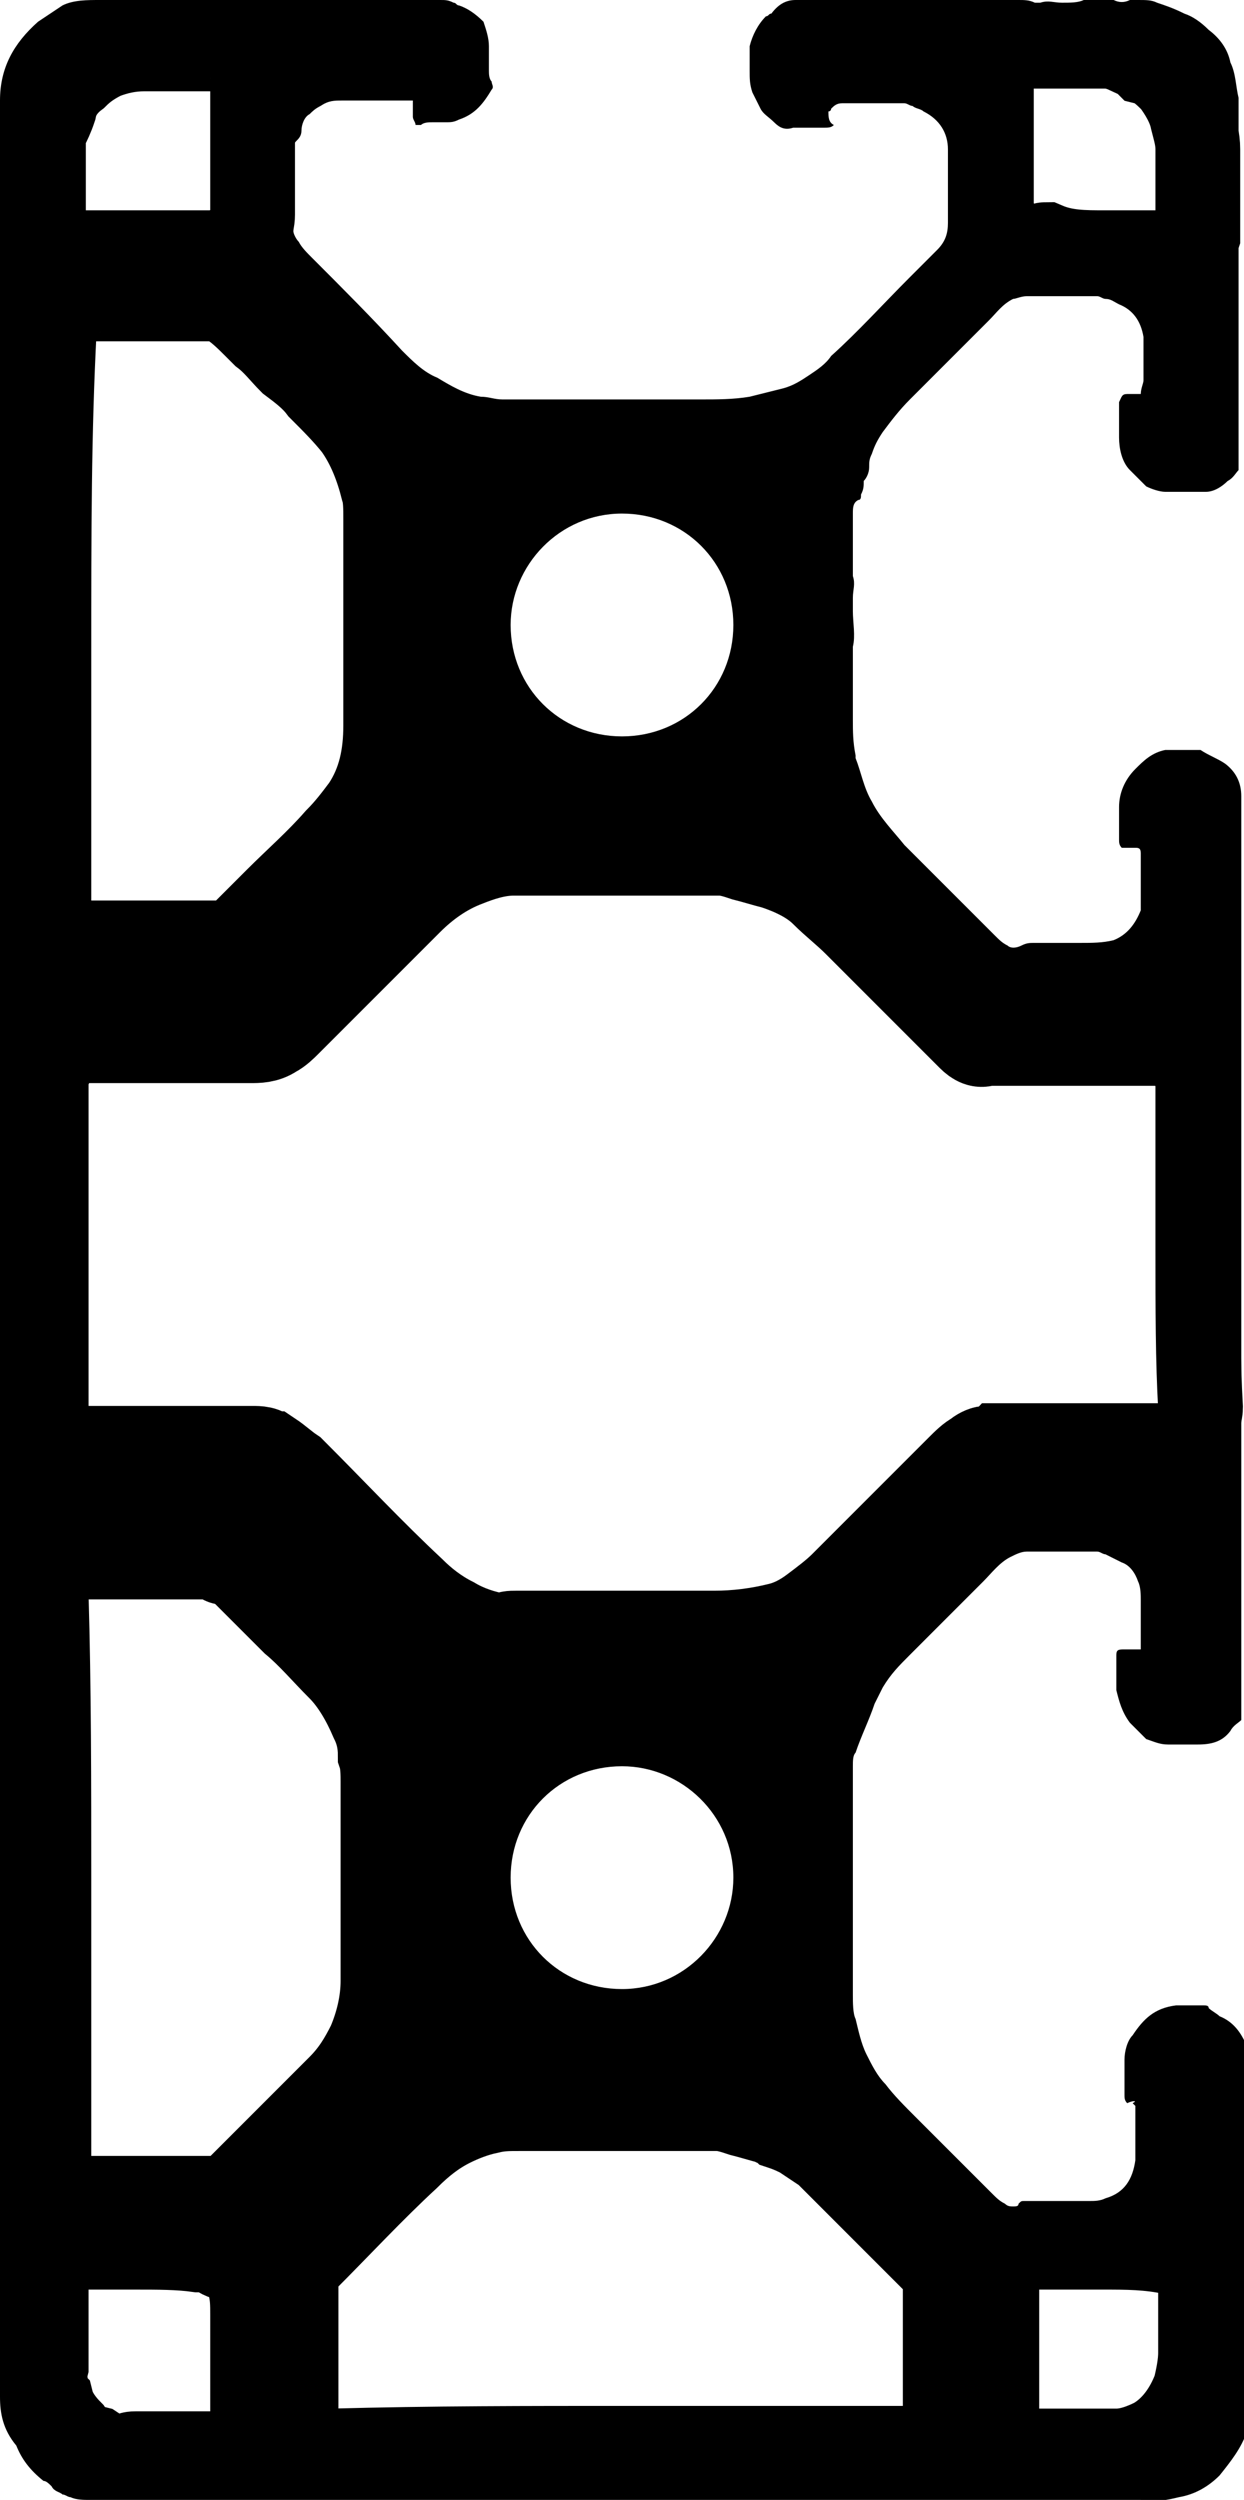 <?xml version="1.0" encoding="utf-8"?>
<!-- Generator: Adobe Illustrator 27.9.2, SVG Export Plug-In . SVG Version: 6.00 Build 0)  -->
<svg version="1.1" id="image" xmlns="http://www.w3.org/2000/svg" xmlns:xlink="http://www.w3.org/1999/xlink" x="0px" y="0px"
	 width="45.8px" height="92px" viewBox="0 0 45.8 92" style="enable-background:new 0 0 45.8 92;" xml:space="preserve">
<style type="text/css">
	.st0{fill:none;stroke:#000000;stroke-width:3.12;stroke-miterlimit:10;}
</style>
<path d="M41.5,77.4c-0.1-0.1-0.1-0.2-0.1-0.3c0-0.4,0-0.9,0-1.3c0-0.3,0.1-0.7,0.3-0.9c0.4-0.6,0.8-1,1.6-1.1c0.3,0,0.7,0,1,0
	c0.1,0,0.2,0,0.2,0.1c0.1,0.1,0.3,0.2,0.4,0.3c0.5,0.2,0.8,0.6,1,1.1c0,0.1,0,0.1,0,0.2c0,4.6,0,9.2,0,13.8c0,0.1,0,0.2,0,0.2
	c-0.2,0.6-0.6,1.1-1,1.6c-0.4,0.4-0.9,0.7-1.5,0.8c-0.4,0.1-0.9,0.2-1.4,0.1c-0.3,0-0.6,0-1,0c-0.5,0-1.1,0-1.6,0
	c-0.3,0-0.6,0-0.8,0c-0.4,0-0.9,0-1.3,0c-0.3,0-0.6,0-0.8,0c-0.6,0-1.2,0-1.7,0c-0.4,0-0.7,0-1.1,0c-0.5,0-1.1,0-1.6,0
	c-0.8,0-1.5,0-2.3,0c-0.7,0-1.4,0-2.2,0c-7.9,0-15.9,0-23.8,0c-0.2,0-0.4,0-0.5,0c-0.2,0-0.5,0-0.7-0.1c-0.1,0-0.2-0.1-0.3-0.1
	c-0.1-0.1-0.3-0.1-0.4-0.3c-0.1-0.1-0.2-0.2-0.3-0.2c-0.5-0.4-0.8-0.8-1-1.3C0.1,89.4,0,88.8,0,88.2C0,66,0,43.7,0,21.5
	C0,15.6,0,9.6,0,3.7c0-1.2,0.5-2.1,1.4-2.9c0.3-0.2,0.6-0.4,0.9-0.6C2.7,0,3.2,0,3.7,0c1.5,0,3,0,4.5,0c2.7,0,5.3,0,8,0
	c0.2,0,0.3,0,0.5,0.1c0.1,0,0.1,0.1,0.2,0.1c0.3,0.1,0.6,0.3,0.9,0.6C17.9,1.1,18,1.4,18,1.7c0,0.3,0,0.6,0,0.9c0,0.1,0,0.3,0.1,0.4
	c0,0.1,0.1,0.2,0,0.3c-0.3,0.5-0.6,0.9-1.2,1.1c-0.2,0.1-0.3,0.1-0.5,0.1c-0.2,0-0.4,0-0.5,0c-0.1,0-0.3,0-0.4,0.1
	c-0.1,0-0.1,0-0.2,0c0-0.1-0.1-0.2-0.1-0.3c0-0.2,0-0.4,0-0.6c-0.1,0-0.2,0-0.3,0c-0.8,0-1.5,0-2.3,0c-0.3,0-0.5,0-0.8,0.2
	c-0.2,0.1-0.3,0.2-0.4,0.3c-0.2,0.1-0.3,0.4-0.3,0.6c0,0.2-0.1,0.3-0.2,0.4c-0.1,0.1-0.1,0.2-0.1,0.3c0,0.8,0,1.5,0,2.3
	c0,0.2,0,0.4,0,0.7c0,0.1,0.1,0.3,0.2,0.4c0.1,0.2,0.3,0.4,0.5,0.6c1.1,1.1,2.2,2.2,3.3,3.4c0.4,0.4,0.8,0.8,1.3,1
	c0.5,0.3,1,0.6,1.6,0.7c0.3,0,0.5,0.1,0.8,0.1c0.8,0,1.5,0,2.3,0c0.6,0,1.1,0,1.7,0c1.1,0,2.2,0,3.3,0c0.6,0,1.2,0,1.8-0.1
	c0.4-0.1,0.8-0.2,1.2-0.3c0.4-0.1,0.7-0.3,1-0.5c0.3-0.2,0.6-0.4,0.8-0.7c1-0.9,1.9-1.9,2.9-2.9c0.3-0.3,0.6-0.6,1-1
	c0.3-0.3,0.4-0.6,0.4-1c0-0.9,0-1.8,0-2.7c0-0.6-0.3-1.1-0.9-1.4c-0.1-0.1-0.3-0.1-0.4-0.2c-0.1,0-0.2-0.1-0.3-0.1
	c-0.8,0-1.6,0-2.3,0c-0.2,0-0.3,0.1-0.4,0.2c0,0,0,0.1-0.1,0.1c0,0.2,0,0.4,0.2,0.5c-0.1,0.1-0.2,0.1-0.4,0.1c-0.3,0-0.5,0-0.8,0
	c-0.1,0-0.2,0-0.3,0c-0.3,0.1-0.5,0-0.7-0.2c-0.2-0.2-0.4-0.3-0.5-0.5c-0.1-0.2-0.2-0.4-0.3-0.6c-0.1-0.3-0.1-0.5-0.1-0.8
	c0-0.3,0-0.6,0-0.9c0.1-0.4,0.3-0.8,0.6-1.1c0.1,0,0.1-0.1,0.2-0.1C28.7,0.1,29,0,29.3,0c1.3,0,2.7,0,4,0c0.8,0,1.6,0,2.4,0
	c0.1,0,0.2,0,0.3,0c0,0,0.1,0,0.1,0c0.5-0.1,0.9,0,1.4,0c0.2,0,0.4,0,0.6,0.1c0.1,0,0.1,0,0.2,0c0.3-0.1,0.5,0,0.8,0
	c0.3,0,0.6,0,0.8-0.1c0.1,0,0.1,0,0.2,0c0.2,0,0.5,0,0.7,0c0.1,0,0.1,0,0.2,0c0.2,0.1,0.4,0.1,0.6,0c0.1,0,0.2,0,0.3,0
	c0.3,0,0.5,0,0.7,0.1c0.3,0.1,0.6,0.2,1,0.4c0.3,0.1,0.6,0.3,0.9,0.6c0.4,0.3,0.7,0.7,0.8,1.2c0.2,0.4,0.2,0.9,0.3,1.3
	c0,1,0,2,0,2.9c0,0.6,0,1.2,0,1.7c0,0.4,0,0.7,0,1.1c0,0.4,0,0.8,0,1.3c0,0.5,0,1,0,1.5c0,0.4,0,0.7,0,1.1c0,0.4,0,0.8,0,1.1
	c0,0.2,0,0.4,0,0.6c0,0.8,0,1.5,0,2.3c0,0,0,0.1,0,0.1c-0.1,0.1-0.2,0.3-0.4,0.4c-0.2,0.2-0.5,0.4-0.8,0.4c-0.1,0-0.3,0-0.4,0
	c-0.4,0-0.7,0-1.1,0c-0.2,0-0.5-0.1-0.7-0.2c-0.2-0.2-0.4-0.4-0.6-0.6c-0.3-0.3-0.4-0.8-0.4-1.2c0-0.4,0-0.8,0-1.2c0,0,0-0.1,0-0.1
	c0.1-0.2,0.1-0.3,0.3-0.3c0.2,0,0.3,0,0.5,0c0-0.2,0.1-0.4,0.1-0.5c0-0.5,0-1,0-1.6c-0.1-0.6-0.4-1-0.9-1.2
	c-0.2-0.1-0.3-0.2-0.5-0.2c-0.1,0-0.2-0.1-0.3-0.1c-0.9,0-1.7,0-2.6,0c-0.2,0-0.4,0.1-0.5,0.1c-0.4,0.2-0.6,0.5-0.9,0.8
	c-1,1-1.9,1.9-2.9,2.9c-0.4,0.4-0.7,0.8-1,1.2c-0.2,0.3-0.3,0.5-0.4,0.8c-0.1,0.2-0.1,0.3-0.1,0.5c0,0.2-0.1,0.4-0.2,0.5
	c0,0.2,0,0.3-0.1,0.5c0,0.1,0,0.2-0.1,0.2c-0.2,0.1-0.2,0.3-0.2,0.5c0,0.2,0,0.5,0,0.7c0,0.2,0,0.4,0,0.6c0,0.3,0,0.5,0,0.8
	c0,0.1,0,0.1,0,0.2c0.1,0.3,0,0.5,0,0.8c0,0.2,0,0.3,0,0.5c0,0.4,0.1,0.9,0,1.3c0,0.3,0,0.6,0,0.9c0,0.6,0,1.2,0,1.8
	c0,0.4,0,0.8,0.1,1.3c0,0,0,0.1,0,0.1c0.2,0.5,0.3,1.1,0.6,1.6c0.3,0.6,0.8,1.1,1.2,1.6c1.1,1.1,2.2,2.2,3.3,3.3
	c0.2,0.2,0.3,0.3,0.5,0.4c0.1,0.1,0.3,0.1,0.5,0c0.2-0.1,0.3-0.1,0.5-0.1c0.4,0,0.8,0,1.2,0c0,0,0.1,0,0.1,0c0.1,0,0.3,0,0.4,0
	c0.4,0,0.8,0,1.2-0.1c0.5-0.2,0.8-0.6,1-1.1c0-0.1,0-0.3,0-0.4c0-0.5,0-1.1,0-1.6c0,0,0-0.1,0-0.1c0-0.2-0.1-0.2-0.2-0.2
	c-0.2,0-0.3,0-0.5,0c-0.1-0.1-0.1-0.2-0.1-0.3c0-0.4,0-0.8,0-1.2c0-0.5,0.2-1,0.6-1.4c0.3-0.3,0.6-0.6,1.1-0.7c0.2,0,0.4,0,0.6,0
	c0.2,0,0.3,0,0.5,0c0.1,0,0.1,0,0.2,0c0.3,0.2,0.6,0.3,0.9,0.5c0.4,0.3,0.6,0.7,0.6,1.2c0,0.1,0,0.2,0,0.3c0,11.2,0,22.3,0,33.5
	c0,0.1,0,0.2,0,0.2c-0.1,0.1-0.3,0.2-0.4,0.4c-0.3,0.4-0.7,0.5-1.2,0.5c-0.2,0-0.4,0-0.7,0c-0.1,0-0.3,0-0.4,0
	c-0.3,0-0.5-0.1-0.8-0.2c-0.2-0.2-0.4-0.4-0.6-0.6c-0.3-0.4-0.4-0.8-0.5-1.2c0-0.4,0-0.8,0-1.2c0,0,0-0.1,0-0.1
	c0-0.2,0.1-0.2,0.3-0.2c0.2,0,0.4,0,0.6,0c0-0.1,0-0.2,0-0.3c0-0.5,0-1,0-1.5c0-0.2,0-0.5-0.1-0.7c-0.1-0.3-0.3-0.6-0.6-0.7
	c-0.2-0.1-0.4-0.2-0.6-0.3c-0.1,0-0.2-0.1-0.3-0.1c-0.9,0-1.8,0-2.6,0c-0.2,0-0.4,0.1-0.6,0.2c-0.4,0.2-0.7,0.6-1,0.9
	c-0.9,0.9-1.8,1.8-2.7,2.7c-0.4,0.4-0.7,0.7-1,1.2c-0.1,0.2-0.2,0.4-0.3,0.6c-0.2,0.6-0.5,1.2-0.7,1.8c-0.1,0.1-0.1,0.3-0.1,0.5
	c0,2.8,0,5.6,0,8.4c0,0.3,0,0.7,0.1,0.9c0.1,0.4,0.2,0.9,0.4,1.3c0.2,0.4,0.4,0.8,0.7,1.1c0.3,0.4,0.7,0.8,1.1,1.2
	c0.9,0.9,1.8,1.8,2.8,2.8c0.2,0.2,0.3,0.3,0.5,0.4c0.1,0.1,0.2,0.1,0.3,0.1c0.1,0,0.2,0,0.2-0.1c0.1-0.1,0.1-0.1,0.2-0.1
	c0.8,0,1.6,0,2.4,0c0.2,0,0.4,0,0.6-0.1c0.7-0.2,1-0.7,1.1-1.4c0-0.1,0-0.2,0-0.3c0-0.5,0-0.9,0-1.4c0-0.1,0-0.2,0-0.3
	c0,0-0.1-0.1-0.1-0.1C41.9,77.3,41.7,77.3,41.5,77.4C41.5,77.4,41.5,77.4,41.5,77.4z M44.1,46c0-2,0-4,0-6c0-0.2,0-0.3,0-0.5
	c-0.1-0.4-0.2-0.7-0.6-0.8c-0.1,0-0.2-0.1-0.3-0.2c-0.1,0-0.1-0.1-0.2-0.1c-0.5,0-1.1,0-1.6,0c-0.6,0-1.2,0-1.8,0
	c-0.7,0-1.4,0-2.1,0c-0.3,0-0.6,0-0.9,0c-0.1,0-0.2,0-0.3,0c-0.2,0.1-0.4,0-0.6-0.2c-0.2-0.2-0.3-0.3-0.5-0.5
	c-1.2-1.2-2.4-2.4-3.7-3.7c-0.4-0.4-0.8-0.7-1.2-1.1c-0.5-0.5-1.2-0.8-1.8-1c-0.4-0.1-0.7-0.2-1.1-0.3c-0.3-0.1-0.6-0.2-0.9-0.2
	c-2.4,0-4.7,0-7.1,0c-0.2,0-0.3,0-0.5,0c-0.6,0-1.2,0.2-1.7,0.4c-0.8,0.3-1.5,0.8-2.1,1.4c-1.5,1.5-3,3-4.5,4.5
	c-0.1,0.1-0.3,0.3-0.5,0.4c-0.3,0.2-0.6,0.2-0.9,0.2c-2,0-4.1,0-6.1,0c-0.4,0-0.7,0.1-1,0.3c-0.1,0.1-0.2,0.2-0.2,0.4
	c0,0.1,0,0.2-0.1,0.3c-0.1,0.1-0.1,0.3-0.1,0.4c0,0.1,0,0.2,0,0.3c0,0.7,0,1.4,0,2.1c0,0.2,0,0.4,0,0.6c0,1,0,1.9,0,2.9
	c0,1.3,0,2.7,0,4c0,1,0,1.9,0,2.9c0,0.1,0,0.2,0.1,0.3c0.1,0.3,0.3,0.5,0.6,0.6c0.1,0.1,0.3,0.1,0.4,0c0.1-0.1,0.2-0.1,0.4-0.1
	c2,0,4.1,0,6.1,0c0.2,0,0.5,0,0.6,0.2c0,0,0,0,0.1,0c0.3,0.2,0.5,0.4,0.8,0.6c1.5,1.5,2.9,3,4.4,4.4c0.4,0.4,0.9,0.8,1.5,1.1
	c0.5,0.3,1.1,0.5,1.7,0.6c0.1,0,0.2,0,0.2,0c0.1-0.1,0.2-0.1,0.4-0.1c0.1,0,0.2,0,0.4,0c1.2,0,2.5,0,3.7,0c1.1,0,2.1,0,3.2,0
	c0.8,0,1.6-0.1,2.4-0.3c0.4-0.1,0.8-0.3,1.2-0.6c0.4-0.3,0.8-0.6,1.1-0.9c1.4-1.4,2.9-2.9,4.3-4.3c0.2-0.2,0.4-0.4,0.6-0.5
	c0.1-0.1,0.3-0.2,0.4-0.2c0.2,0,0.4,0,0.5-0.1c2.1,0,4.2,0,6.2,0c0,0,0.1,0,0.1,0c0.5,0,0.9-0.3,1-0.8c0-0.2,0.1-0.4,0.1-0.6
	C44.1,50.1,44.1,48.1,44.1,46z M23,90.1c3.5,0,7,0,10.5,0c0.1,0,0.1,0,0.2,0c0.6,0,1-0.4,1.1-0.9c0-0.1,0-0.3,0-0.4
	c0-1.5,0-3.1,0-4.6c0-0.3-0.1-0.6-0.3-0.9c-0.1-0.1-0.2-0.2-0.3-0.3c-0.4-0.4-0.9-0.9-1.3-1.3c-0.8-0.8-1.7-1.7-2.5-2.5
	c-0.3-0.2-0.6-0.4-0.9-0.6c-0.2-0.1-0.4-0.2-0.7-0.3c-0.1-0.1-0.3-0.1-0.4-0.2c-0.4-0.1-0.7-0.2-1.1-0.3c-0.3-0.1-0.6-0.2-0.9-0.2
	c-2.4,0-4.9,0-7.3,0c-0.4,0-0.7,0-1.1,0.1c-0.5,0.1-1,0.3-1.4,0.5c-0.6,0.3-1.1,0.7-1.6,1.2c-1.3,1.2-2.5,2.5-3.8,3.8
	c-0.1,0.1-0.2,0.2-0.2,0.3c0,0.1-0.1,0.2-0.1,0.2c0,0.2,0,0.4,0,0.5c0,1.1,0,2.1,0,3.2c0,0.5,0,1,0,1.5c0,0.1,0,0.2-0.1,0.2
	c-0.1,0.2-0.1,0.3,0,0.5c0.1,0.3,0.4,0.5,0.7,0.7c0.1,0,0.2,0,0.3,0c0.1-0.2,0.3-0.1,0.4-0.1C15.9,90.1,19.5,90.1,23,90.1z
	 M1.8,24.2c0,1.9,0,4.9,0,7.9c0,0.7,0,1.3,0,2c0,0.1,0,0.2,0,0.2c0.1,0.2,0.3,0.4,0.6,0.5c0.1,0.1,0.3,0.1,0.4,0
	c0.1-0.1,0.2-0.1,0.2-0.1c0.9,0,1.9,0,2.8,0c0.8,0,1.5,0,2.3,0c0.3,0,0.6-0.1,0.8-0.3c0.4-0.4,0.9-0.9,1.3-1.3
	c0.7-0.7,1.5-1.4,2.2-2.2c0.4-0.4,0.7-0.8,1-1.2c0.6-0.9,0.8-1.9,0.8-3c0-2.5,0-5.1,0-7.6c0-0.4,0-0.8-0.1-1.1
	c-0.2-0.8-0.5-1.6-1-2.3c-0.4-0.5-0.8-0.9-1.3-1.4c-0.3-0.4-0.7-0.7-1.1-1c-0.3-0.3-0.6-0.7-1-1c-0.1-0.1-0.2-0.2-0.3-0.3
	c-0.3-0.3-0.7-0.7-1.1-0.9c0,0,0,0,0,0c-0.1-0.1-0.3-0.1-0.4-0.1c-0.3,0-0.6,0-0.9,0c-0.9,0-1.7,0-2.6,0c-0.5,0-1,0-1.4,0
	c-0.1,0-0.3,0-0.4,0.1c-0.1,0.1-0.2,0.1-0.3,0.2c-0.1,0.1-0.2,0.2-0.2,0.2c-0.1,0.2-0.1,0.4-0.1,0.6C1.8,15.9,1.8,19.5,1.8,24.2z
	 M1.8,69.2c0,0.7,0,1.4,0,2.1c0,1,0,2,0,3c0,0.4,0,0.7,0,1.1c0,0.7,0,1.4,0,2c0,1,0,2,0,3c0,0.3,0.2,0.5,0.5,0.5c0.4,0,0.8,0,1.3,0
	c1.4,0,2.8,0,4.2,0c0.5,0,0.8-0.1,1.1-0.5c1.2-1.2,2.4-2.4,3.6-3.6c0.5-0.5,0.8-1,1.1-1.6c0.3-0.7,0.5-1.5,0.5-2.3
	c0-2.4,0-4.9,0-7.3c0-0.3,0-0.7-0.1-1c0-0.5-0.1-0.9-0.3-1.3c-0.3-0.7-0.7-1.4-1.2-1.9c-0.6-0.6-1.1-1.2-1.7-1.7
	c-0.6-0.6-1.2-1.2-1.8-1.8c-0.2-0.2-0.4-0.3-0.7-0.4c-0.1,0-0.1,0-0.2-0.1c-0.1-0.1-0.3-0.1-0.5-0.1c-1.6,0-3.2,0-4.7,0
	c-0.4,0-0.7,0.2-1,0.4c-0.1,0.1-0.2,0.2-0.2,0.4c0,0.2,0,0.4,0,0.6C1.8,62.1,1.8,65.6,1.8,69.2z M40.7,9.3c0.8,0,1.5,0,2.3,0
	c0.2,0,0.4,0,0.6-0.1C43.9,9.2,44,9,44.1,8.7c0-0.2,0-0.3,0-0.5c0-0.9,0-1.8,0-2.7c0-0.4-0.1-0.7-0.2-1.1c-0.1-0.5-0.4-1-0.7-1.4
	c-0.3-0.3-0.6-0.6-1-0.7C42,2.1,41.7,2,41.5,1.9c-0.2-0.1-0.5-0.2-0.8-0.2c-0.7,0-1.5,0-2.2,0c-0.3,0-0.7,0-1,0
	c-0.3,0-0.7,0.2-0.8,0.5c0,0.1-0.1,0.2-0.1,0.2c-0.1,0.1-0.1,0.2-0.1,0.3c0,0.3,0,0.6,0,0.9c0,0.6,0,1.3,0,1.9c0,0.1,0,0.2,0,0.3
	c0,0.5,0,1.1,0,1.6c0,0.4,0,0.7,0.3,1c0.2,0.3,0.4,0.5,0.7,0.6c0.2,0.1,0.4,0.1,0.6,0.1c0.1,0,0.3-0.1,0.4-0.1
	C39.2,9.3,39.9,9.3,40.7,9.3z M4.9,9.3C4.9,9.3,4.9,9.3,4.9,9.3c0.9,0,1.7,0,2.6,0c0.2,0,0.4,0,0.5,0C8.3,9.2,8.5,9.1,8.7,9
	c0.4-0.3,0.6-0.7,0.6-1.1c0-0.2,0-0.4,0-0.6c0-0.4,0-0.8,0-1.2c0-0.7,0-1.4,0-2.1c0-0.4,0-0.8,0-1.1c0-0.2-0.1-0.5-0.2-0.6
	C8.9,2,8.6,1.9,8.4,1.8c0,0,0,0,0,0c-0.2,0-0.4,0-0.5,0c-0.9,0-1.7,0-2.6,0c-0.5,0-1,0.1-1.5,0.3c-0.4,0.2-0.7,0.4-1,0.7
	C2.4,3.1,2.1,3.5,2,4C1.9,4.3,1.8,4.5,1.7,4.7C1.6,4.8,1.6,5,1.6,5.2c0,0.2,0,0.4,0,0.6c0,0.5,0,1,0,1.5c0,0.4,0,0.8,0,1.3
	c0,0.3,0.1,0.5,0.3,0.6C2,9.3,2,9.3,2.1,9.3C3,9.3,4,9.3,4.9,9.3z M5,82.7C5,82.7,5,82.7,5,82.7c-0.3,0-0.7,0-1,0c-0.5,0-1,0-1.5,0
	c-0.1,0-0.2,0-0.3,0.1c-0.3,0.2-0.5,0.5-0.5,0.9c0,0.1,0,0.1,0,0.2c0,1,0,2,0,3c0,0.1,0,0.2,0,0.2c-0.1,0.4,0,0.8,0.1,1.1
	c0,0.1,0,0.1,0.1,0.2c0.1,0.4,0.4,0.8,0.7,1.1c0.2,0.3,0.5,0.5,0.9,0.6c0.3,0.2,0.6,0.3,1,0.3c0.1,0,0.1,0,0.2,0
	c0.1-0.1,0.2-0.1,0.3-0.1c0.2,0,0.4,0,0.5,0c0.8,0,1.6,0,2.5,0c0.2,0,0.4,0,0.6,0c0.4,0,0.6-0.2,0.7-0.5c0-0.1,0-0.3,0-0.4
	c0-0.6,0-1.1,0-1.7c0-0.3,0-0.6,0-1c0-0.5,0-1,0-1.5c0-0.4,0-0.7-0.1-1.1c0-0.2-0.1-0.4-0.2-0.5c-0.1-0.2-0.3-0.4-0.6-0.5
	c-0.2,0-0.3-0.1-0.5-0.2c-0.2-0.1-0.4-0.1-0.6-0.1C6.6,82.7,5.8,82.7,5,82.7z M18.8,23c0,2.3,1.8,4.1,4.1,4.1c2.3,0,4.1-1.8,4.1-4.1
	c0-2.3-1.8-4.1-4.1-4.1C20.6,18.9,18.8,20.8,18.8,23z M22.9,73.2c2.3,0,4.1-1.9,4.1-4.1c0-2.3-1.9-4.1-4.1-4.1
	c-2.3,0-4.1,1.8-4.1,4.1C18.8,71.4,20.6,73.2,22.9,73.2z M40.6,82.7c-0.8,0-1.6,0-2.4,0c-0.1,0-0.2,0-0.2,0
	c-0.5,0.1-0.8,0.3-1.1,0.7c-0.1,0.1-0.2,0.3-0.2,0.5c0,0.2,0,0.4,0,0.6c0,1.6,0,3.1,0,4.7c0,0,0,0.1,0,0.1c0,0.1,0,0.2-0.1,0.2
	c-0.1,0.1-0.1,0.2,0,0.3c0.1,0.2,0.3,0.4,0.6,0.5c0.1,0,0.2,0,0.2,0c0.1-0.1,0.2-0.1,0.3-0.1c1,0,1.9,0,2.9,0c0.2,0,0.3,0,0.5,0
	c0.5,0,1-0.2,1.4-0.4c0.7-0.4,1.2-1.1,1.5-1.9c0.1-0.4,0.2-0.9,0.2-1.3c0-0.9,0-1.7,0-2.6c0-0.1,0-0.3,0-0.4c0-0.2-0.2-0.4-0.4-0.5
	c-0.1,0-0.1-0.1-0.2-0.1c-0.1-0.1-0.2-0.1-0.4-0.1C42.3,82.7,41.5,82.7,40.6,82.7z"/>
<path class="st0" d="M44.1,46c0-2,0-4,0-6c0-0.2,0-0.3,0-0.5c-0.1-0.4-0.2-0.7-0.6-0.8c-0.1,0-0.2-0.1-0.3-0.2
	c-0.1,0-0.1-0.1-0.2-0.1c-0.5,0-1.1,0-1.6,0c-0.6,0-1.2,0-1.8,0c-0.7,0-1.4,0-2.1,0c-0.3,0-0.6,0-0.9,0c-0.1,0-0.2,0-0.3,0
	c-0.2,0.1-0.4,0-0.6-0.2c-0.2-0.2-0.3-0.3-0.5-0.5c-1.2-1.2-2.4-2.4-3.7-3.7c-0.4-0.4-0.8-0.7-1.2-1.1c-0.5-0.5-1.2-0.8-1.8-1
	c-0.4-0.1-0.7-0.2-1.1-0.3c-0.3-0.1-0.6-0.2-0.9-0.2c-2.4,0-4.7,0-7.1,0c-0.2,0-0.3,0-0.5,0c-0.6,0-1.2,0.2-1.7,0.4
	c-0.8,0.3-1.5,0.8-2.1,1.4c-1.5,1.5-3,3-4.5,4.5c-0.1,0.1-0.3,0.3-0.5,0.4c-0.3,0.2-0.6,0.2-0.9,0.2c-2,0-4.1,0-6.1,0
	c-0.4,0-0.7,0.1-1,0.3c-0.1,0.1-0.2,0.2-0.2,0.4c0,0.1,0,0.2-0.1,0.3c-0.1,0.1-0.1,0.3-0.1,0.4c0,0.1,0,0.2,0,0.3c0,0.7,0,1.4,0,2.1
	c0,0.2,0,0.4,0,0.6c0,1,0,1.9,0,2.9c0,1.3,0,2.7,0,4c0,1,0,1.9,0,2.9c0,0.1,0,0.2,0.1,0.3c0.1,0.3,0.3,0.5,0.6,0.6
	c0.1,0.1,0.3,0.1,0.4,0c0.1-0.1,0.2-0.1,0.4-0.1c2,0,4.1,0,6.1,0c0.2,0,0.5,0,0.6,0.2c0,0,0,0,0.1,0c0.3,0.2,0.5,0.4,0.8,0.6
	c1.5,1.5,2.9,3,4.4,4.4c0.4,0.4,0.9,0.8,1.5,1.1c0.5,0.3,1.1,0.5,1.7,0.6c0.1,0,0.2,0,0.2,0c0.1-0.1,0.2-0.1,0.4-0.1
	c0.1,0,0.2,0,0.4,0c1.2,0,2.5,0,3.7,0c1.1,0,2.1,0,3.2,0c0.8,0,1.6-0.1,2.4-0.3c0.4-0.1,0.8-0.3,1.2-0.6c0.4-0.3,0.8-0.6,1.1-0.9
	c1.4-1.4,2.9-2.9,4.3-4.3c0.2-0.2,0.4-0.4,0.6-0.5c0.1-0.1,0.3-0.2,0.4-0.2c0.2,0,0.4,0,0.5-0.1c2.1,0,4.2,0,6.2,0c0,0,0.1,0,0.1,0
	c0.5,0,0.9-0.3,1-0.8c0-0.2,0.1-0.4,0.1-0.6C44.1,50.1,44.1,48.1,44.1,46z"/>
<path class="st0" d="M23,90.1c3.5,0,7,0,10.5,0c0.1,0,0.1,0,0.2,0c0.6,0,1-0.4,1.1-0.9c0-0.1,0-0.3,0-0.4c0-1.5,0-3.1,0-4.6
	c0-0.3-0.1-0.6-0.3-0.9c-0.1-0.1-0.2-0.2-0.3-0.3c-0.4-0.4-0.9-0.9-1.3-1.3c-0.8-0.8-1.7-1.7-2.5-2.5c-0.3-0.2-0.6-0.4-0.9-0.6
	c-0.2-0.1-0.4-0.2-0.7-0.3c-0.1-0.1-0.3-0.1-0.4-0.2c-0.4-0.1-0.7-0.2-1.1-0.3c-0.3-0.1-0.6-0.2-0.9-0.2c-2.4,0-4.9,0-7.3,0
	c-0.4,0-0.7,0-1.1,0.1c-0.5,0.1-1,0.3-1.4,0.5c-0.6,0.3-1.1,0.7-1.6,1.2c-1.3,1.2-2.5,2.5-3.8,3.8c-0.1,0.1-0.2,0.2-0.2,0.3
	c0,0.1-0.1,0.2-0.1,0.2c0,0.2,0,0.4,0,0.5c0,1.1,0,2.1,0,3.2c0,0.5,0,1,0,1.5c0,0.1,0,0.2-0.1,0.2c-0.1,0.2-0.1,0.3,0,0.5
	c0.1,0.3,0.4,0.5,0.7,0.7c0.1,0,0.2,0,0.3,0c0.1-0.2,0.3-0.1,0.4-0.1C15.9,90.1,19.5,90.1,23,90.1z"/>
<path class="st0" d="M1.8,24.2c0,1.9,0,4.9,0,7.9c0,0.7,0,1.3,0,2c0,0.1,0,0.2,0,0.2c0.1,0.2,0.3,0.4,0.6,0.5c0.1,0.1,0.3,0.1,0.4,0
	c0.1-0.1,0.2-0.1,0.2-0.1c0.9,0,1.9,0,2.8,0c0.8,0,1.5,0,2.3,0c0.3,0,0.6-0.1,0.8-0.3c0.4-0.4,0.9-0.9,1.3-1.3
	c0.7-0.7,1.5-1.4,2.2-2.2c0.4-0.4,0.7-0.8,1-1.2c0.6-0.9,0.8-1.9,0.8-3c0-2.5,0-5.1,0-7.6c0-0.4,0-0.8-0.1-1.1
	c-0.2-0.8-0.5-1.6-1-2.3c-0.4-0.5-0.8-0.9-1.3-1.4c-0.3-0.4-0.7-0.7-1.1-1c-0.3-0.3-0.6-0.7-1-1c-0.1-0.1-0.2-0.2-0.3-0.3
	c-0.3-0.3-0.7-0.7-1.1-0.9c0,0,0,0,0,0c-0.1-0.1-0.3-0.1-0.4-0.1c-0.3,0-0.6,0-0.9,0c-0.9,0-1.7,0-2.6,0c-0.5,0-1,0-1.4,0
	c-0.1,0-0.3,0-0.4,0.1c-0.1,0.1-0.2,0.1-0.3,0.2c-0.1,0.1-0.2,0.2-0.2,0.2c-0.1,0.2-0.1,0.4-0.1,0.6C1.8,15.9,1.8,19.5,1.8,24.2z"/>
<path class="st0" d="M1.8,69.2c0,0.7,0,1.4,0,2.1c0,1,0,2,0,3c0,0.4,0,0.7,0,1.1c0,0.7,0,1.4,0,2c0,1,0,2,0,3c0,0.3,0.2,0.5,0.5,0.5
	c0.4,0,0.8,0,1.3,0c1.4,0,2.8,0,4.2,0c0.5,0,0.8-0.1,1.1-0.5c1.2-1.2,2.4-2.4,3.6-3.6c0.5-0.5,0.8-1,1.1-1.6
	c0.3-0.7,0.5-1.5,0.5-2.3c0-2.4,0-4.9,0-7.3c0-0.3,0-0.7-0.1-1c0-0.5-0.1-0.9-0.3-1.3c-0.3-0.7-0.7-1.4-1.2-1.9
	c-0.6-0.6-1.1-1.2-1.7-1.7c-0.6-0.6-1.2-1.2-1.8-1.8c-0.2-0.2-0.4-0.3-0.7-0.4c-0.1,0-0.1,0-0.2-0.1c-0.1-0.1-0.3-0.1-0.5-0.1
	c-1.6,0-3.2,0-4.7,0c-0.4,0-0.7,0.2-1,0.4c-0.1,0.1-0.2,0.2-0.2,0.4c0,0.2,0,0.4,0,0.6C1.8,62.1,1.8,65.6,1.8,69.2z"/>
<path class="st0" d="M40.7,9.3c0.8,0,1.5,0,2.3,0c0.2,0,0.4,0,0.6-0.1C43.9,9.2,44,9,44.1,8.7c0-0.2,0-0.3,0-0.5c0-0.9,0-1.8,0-2.7
	c0-0.4-0.1-0.7-0.2-1.1c-0.1-0.5-0.4-1-0.7-1.4c-0.3-0.3-0.6-0.6-1-0.7C42,2.1,41.7,2,41.5,1.9c-0.2-0.1-0.5-0.2-0.8-0.2
	c-0.7,0-1.5,0-2.2,0c-0.3,0-0.7,0-1,0c-0.3,0-0.7,0.2-0.8,0.5c0,0.1-0.1,0.2-0.1,0.2c-0.1,0.1-0.1,0.2-0.1,0.3c0,0.3,0,0.6,0,0.9
	c0,0.6,0,1.3,0,1.9c0,0.1,0,0.2,0,0.3c0,0.5,0,1.1,0,1.6c0,0.4,0,0.7,0.3,1c0.2,0.3,0.4,0.5,0.7,0.6c0.2,0.1,0.4,0.1,0.6,0.1
	c0.1,0,0.3-0.1,0.4-0.1C39.2,9.3,39.9,9.3,40.7,9.3z"/>
<path class="st0" d="M4.9,9.3C4.9,9.3,4.9,9.3,4.9,9.3c0.9,0,1.7,0,2.6,0c0.2,0,0.4,0,0.5,0C8.3,9.2,8.5,9.1,8.7,9
	c0.4-0.3,0.6-0.7,0.6-1.1c0-0.2,0-0.4,0-0.6c0-0.4,0-0.8,0-1.2c0-0.7,0-1.4,0-2.1c0-0.4,0-0.8,0-1.1c0-0.2-0.1-0.5-0.2-0.6
	C8.9,2,8.6,1.9,8.4,1.8c0,0,0,0,0,0c-0.2,0-0.4,0-0.5,0c-0.9,0-1.7,0-2.6,0c-0.5,0-1,0.1-1.5,0.3c-0.4,0.2-0.7,0.4-1,0.7
	C2.4,3.1,2.1,3.5,2,4C1.9,4.3,1.8,4.5,1.7,4.7C1.6,4.8,1.6,5,1.6,5.2c0,0.2,0,0.4,0,0.6c0,0.5,0,1,0,1.5c0,0.4,0,0.8,0,1.3
	c0,0.3,0.1,0.5,0.3,0.6C2,9.3,2,9.3,2.1,9.3C3,9.3,4,9.3,4.9,9.3z"/>
<path class="st0" d="M5,82.7C5,82.7,5,82.7,5,82.7c-0.3,0-0.7,0-1,0c-0.5,0-1,0-1.5,0c-0.1,0-0.2,0-0.3,0.1
	c-0.3,0.2-0.5,0.5-0.5,0.9c0,0.1,0,0.1,0,0.2c0,1,0,2,0,3c0,0.1,0,0.2,0,0.2c-0.1,0.4,0,0.8,0.1,1.1c0,0.1,0,0.1,0.1,0.2
	c0.1,0.4,0.4,0.8,0.7,1.1c0.2,0.3,0.5,0.5,0.9,0.6c0.3,0.2,0.6,0.3,1,0.3c0.1,0,0.1,0,0.2,0c0.1-0.1,0.2-0.1,0.3-0.1
	c0.2,0,0.4,0,0.5,0c0.8,0,1.6,0,2.5,0c0.2,0,0.4,0,0.6,0c0.4,0,0.6-0.2,0.7-0.5c0-0.1,0-0.3,0-0.4c0-0.6,0-1.1,0-1.7
	c0-0.3,0-0.6,0-1c0-0.5,0-1,0-1.5c0-0.4,0-0.7-0.1-1.1c0-0.2-0.1-0.4-0.2-0.5c-0.1-0.2-0.3-0.4-0.6-0.5c-0.2,0-0.3-0.1-0.5-0.2
	c-0.2-0.1-0.4-0.1-0.6-0.1C6.6,82.7,5.8,82.7,5,82.7z"/>
<path class="st0" d="M40.6,82.7c-0.8,0-1.6,0-2.4,0c-0.1,0-0.2,0-0.2,0c-0.5,0.1-0.8,0.3-1.1,0.7c-0.1,0.1-0.2,0.3-0.2,0.5
	c0,0.2,0,0.4,0,0.6c0,1.6,0,3.1,0,4.7c0,0,0,0.1,0,0.1c0,0.1,0,0.2-0.1,0.2c-0.1,0.1-0.1,0.2,0,0.3c0.1,0.2,0.3,0.4,0.6,0.5
	c0.1,0,0.2,0,0.2,0c0.1-0.1,0.2-0.1,0.3-0.1c1,0,1.9,0,2.9,0c0.2,0,0.3,0,0.5,0c0.5,0,1-0.2,1.4-0.4c0.7-0.4,1.2-1.1,1.5-1.9
	c0.1-0.4,0.2-0.9,0.2-1.3c0-0.9,0-1.7,0-2.6c0-0.1,0-0.3,0-0.4c0-0.2-0.2-0.4-0.4-0.5c-0.1,0-0.1-0.1-0.2-0.1
	c-0.1-0.1-0.2-0.1-0.4-0.1C42.3,82.7,41.5,82.7,40.6,82.7z"/>
</svg>
